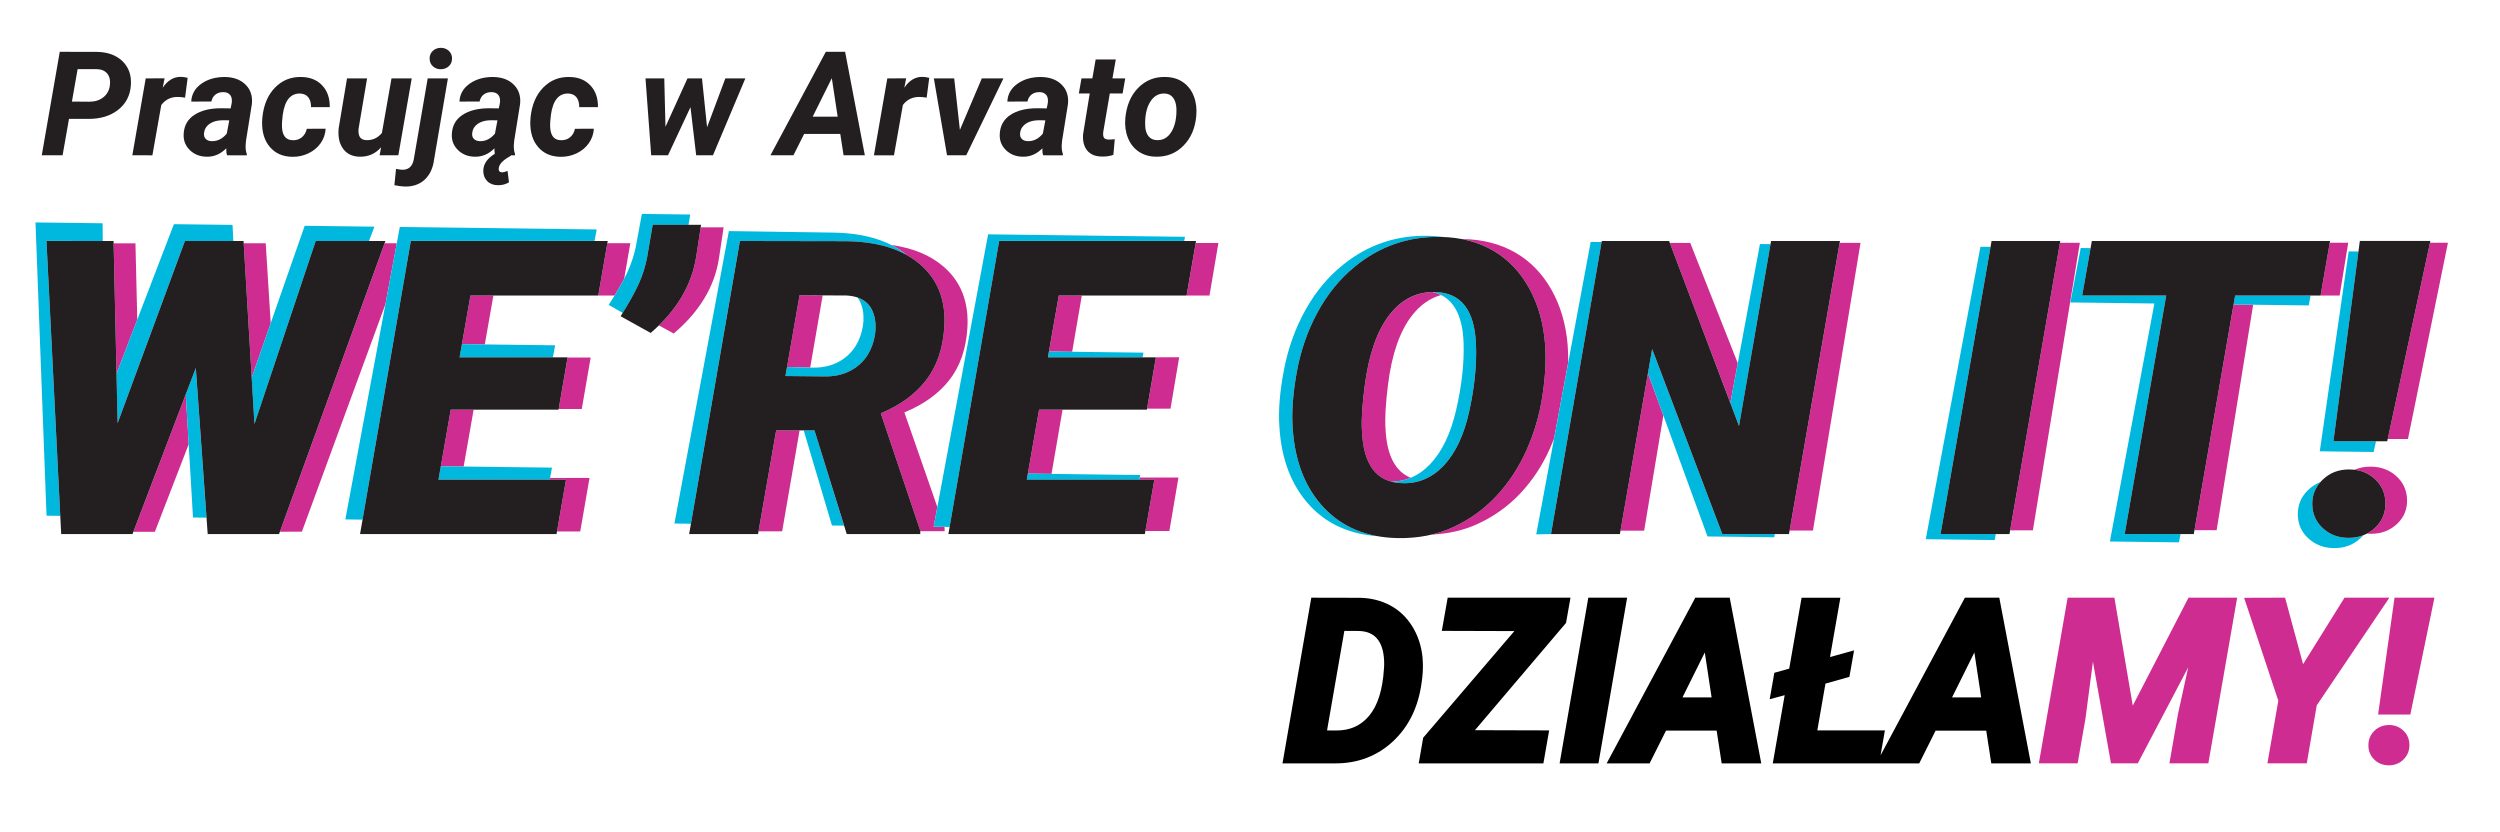 <?xml version="1.0" encoding="utf-8"?>
<!-- Generator: Adobe Illustrator 26.0.2, SVG Export Plug-In . SVG Version: 6.00 Build 0)  -->
<svg version="1.1" id="Warstwa_1" xmlns="http://www.w3.org/2000/svg" xmlns:xlink="http://www.w3.org/1999/xlink" x="0px" y="0px"
	 width="1163.75px" height="387.5px" viewBox="0 0 1163.75 387.5" style="enable-background:new 0 0 1163.75 387.5;"
	 xml:space="preserve">
<style type="text/css">
	.st0{fill:#CF2C91;}
	.st1{fill:#00B8DE;}
	.st2{fill:#231F20;}
	.st3{fill:none;stroke:#9747FF;stroke-dasharray:10,5;}
</style>
<path class="st0" d="M184.71,113.23l-5.67,0l-48.75,134.28l10.24-0.01l38.89-105.9L184.71,113.23z"/>
<path class="st0" d="M215.83,217.17l4.65-26.48h-10.66l-5.72,32.61l1.1-6.27L215.83,217.17z"/>
<path class="st0" d="M255.9,223.3h7.58l-4.2,24.11l10.82-0.01l4.32-24.92l-18.36,0.01L255.9,223.3z"/>
<path class="st0" d="M219.01,137.57l-3.98,22.62l10.64,0.13l4.01-22.75H219.01z"/>
<path class="st0" d="M278.49,137.57l4.23-24.36h10.7l-2.86,16.55c-1.2,2.32-2.69,4.92-4.47,7.81H278.49L278.49,137.57z"/>
<path class="st0" d="M260.06,190.39l10.76-0.01l4.14-23.96l-10.74,0L260.06,190.39z"/>
<path class="st0" d="M63.9,148.81l-0.85-35.55l-10.16,0l1.34,60.72L63.9,148.81z"/>
<path class="st0" d="M86.47,183.57l4.68-12.27l-29.06,76.27l9.99-0.01l15.77-40.79L86.47,183.57z"/>
<path class="st0" d="M126.02,150.45l-2.33-37.21l-10.25,0l3.72,62.6L126.02,150.45z"/>
<path class="st0" d="M409.49,114c0.47,0.11,0.93,0.22,1.39,0.33C410.42,114.22,409.96,114.11,409.49,114z"/>
<path class="st0" d="M412.38,114.74c-0.42-0.12-0.85-0.24-1.27-0.35C411.53,114.51,411.96,114.62,412.38,114.74z"/>
<path class="st0" d="M334.67,120.27l2.18-14.44h-10.69l-2.07,13.55c-1.84,11.89-7.64,22.6-17.39,32.11l6.91,3.76
	C325.64,145.06,332.66,133.4,334.67,120.27L334.67,120.27z"/>
<path class="st0" d="M413.85,115.19c-0.42-0.14-0.85-0.27-1.28-0.39C413,114.92,413.43,115.05,413.85,115.19z"/>
<path class="st0" d="M353.09,247.34l11-0.01l8.12-46.98h-10.9L353.09,247.34z"/>
<path class="st0" d="M409.21,113.94c-0.47-0.1-0.94-0.2-1.42-0.3C408.27,113.73,408.74,113.83,409.21,113.94z"/>
<path class="st0" d="M439.56,245.27l-4.94-0.06l1.71-9.2l-15.34-44.04c8.99-3.69,15.97-8.71,20.93-15.06
	c4.97-6.35,7.76-14.37,8.39-24.05c0.8-12.26-2.99-21.92-11.38-29c-6.13-5.17-14.15-8.44-24.04-9.83c2.66,1.34,5.08,2.91,7.26,4.72
	c-0.27-0.15-0.55-0.3-0.83-0.45c2.57,1.36,4.91,2.95,7.02,4.78c8.35,7.21,12.09,17.05,11.21,29.53c-0.69,9.86-3.53,18.02-8.54,24.48
	c-5,6.46-12.01,11.56-21.01,15.3l18.39,54.62v0.27l11.33-0.01l-0.01-1.57L439.56,245.27z"/>
<path class="st0" d="M656.71,222.41c-7.23-2.92-11.15-10.47-11.74-22.65c-0.35-4.85,0.02-11.69,1.13-20.53
	c1.75-14.29,5.5-25.1,11.24-32.43c3.81-4.86,8.31-8.02,13.5-9.46c-1.2-0.6-2.51-1.07-3.92-1.39c0.31,0,0.62-0.01,0.93,0
	c-8.42-0.12-15.42,3.4-21.02,10.57c-5.82,7.46-9.66,18.48-11.54,33.03c-1.19,8.99-1.63,15.96-1.31,20.9
	c0.53,13.53,5.07,21.45,13.61,23.76C650.82,224.19,653.86,223.59,656.71,222.41L656.71,222.41z"/>
<path class="st0" d="M669.81,136.04c-0.31-0.03-0.62-0.05-0.93-0.07C669.19,135.99,669.5,136.01,669.81,136.04z"/>
<path class="st0" d="M668.87,135.97c-0.33-0.02-0.65-0.02-0.97-0.03C668.23,135.94,668.55,135.96,668.87,135.97z"/>
<path class="st0" d="M670.02,136.06c0.27,0.03,0.54,0.06,0.8,0.1C670.56,136.12,670.29,136.09,670.02,136.06z"/>
<path class="st0" d="M415.37,115.7c-0.39-0.14-0.79-0.27-1.19-0.41C414.58,115.42,414.97,115.56,415.37,115.7z"/>
<path class="st0" d="M1089.09,137.56l4.01-24.56l-8.61,0l-4.26,24.56L1089.09,137.56z"/>
<path class="st0" d="M805.48,187.6l3.45-18.54l-22.12-55.99l-9.51,0L805.48,187.6z"/>
<path class="st0" d="M384.38,175.23c0.3,0,0.59,0,0.88-0.01C384.97,175.23,384.68,175.23,384.38,175.23z"/>
<path class="st0" d="M386.86,175.13c0.01,0,0.03,0,0.04,0C386.88,175.13,386.87,175.13,386.86,175.13z"/>
<path class="st0" d="M406.04,113.31c0.5,0.09,1,0.18,1.5,0.27C407.04,113.49,406.54,113.4,406.04,113.31z"/>
<path class="st0" d="M385.87,175.19c0.08,0,0.15-0.01,0.23-0.01C386.02,175.19,385.94,175.19,385.87,175.19z"/>
<path class="st0" d="M671.66,136.29c-0.16-0.03-0.32-0.06-0.49-0.08C671.33,136.23,671.5,136.26,671.66,136.29z"/>
<path class="st0" d="M377.15,171.11l5.8-33.59l-10.77-0.05l-6.57,37.58l0.73-4.19L377.15,171.11z"/>
<path class="st0" d="M672.57,136.48c-0.08-0.02-0.16-0.04-0.23-0.05C672.41,136.44,672.49,136.46,672.57,136.48z"/>
<path class="st0" d="M489.48,220.6l5.14-29.9h-10.93l-5.72,32.61l0.5-2.85L489.48,220.6z"/>
<path class="st0" d="M655.29,224.88c0.12-0.01,0.24-0.02,0.35-0.03C655.53,224.87,655.41,224.88,655.29,224.88z"/>
<path class="st0" d="M654.63,224.91c0.12,0,0.25-0.01,0.37-0.02C654.88,224.9,654.75,224.91,654.63,224.91z"/>
<path class="st0" d="M653.96,224.93c0.13,0,0.26,0,0.39-0.01C654.22,224.92,654.09,224.93,653.96,224.93z"/>
<path class="st0" d="M657.53,224.65c0.09-0.01,0.17-0.03,0.26-0.04C657.7,224.62,657.61,224.64,657.53,224.65z"/>
<path class="st0" d="M723.4,204.21l6.59-35.39c0.05-2.88-0.03-5.62-0.25-8.22c-0.78-9.62-3.3-18.2-7.55-25.74
	c-4.25-7.53-9.87-13.3-16.87-17.31c-6.99-4.01-15.14-6.1-24.43-6.29c-0.18-0.01-0.36,0-0.55-0.01c5.43,1.02,10.38,2.83,14.84,5.45
	c6.97,4.09,12.55,9.98,16.75,17.66c4.19,7.68,6.63,16.43,7.32,26.24c0.5,6.93,0.08,14.82-1.27,23.66
	c-1.34,8.84-3.82,17.27-7.41,25.3c-3.6,8.03-8.24,15.1-13.93,21.22c-5.69,6.12-12.4,10.98-20.12,14.57
	c-3.23,1.5-6.63,2.67-10.19,3.51c7.87-0.34,15.05-2,21.53-4.98c7.68-3.54,14.34-8.32,19.97-14.34c5.63-6.02,10.2-12.98,13.71-20.87
	C722.2,207.21,722.82,205.72,723.4,204.21L723.4,204.21z"/>
<path class="st0" d="M655.94,224.84c0.12-0.01,0.23-0.02,0.35-0.03C656.17,224.81,656.06,224.83,655.94,224.84z"/>
<path class="st0" d="M656.58,224.77c0.2-0.02,0.39-0.05,0.59-0.07C656.97,224.73,656.78,224.75,656.58,224.77z"/>
<path class="st0" d="M1115.37,221.54c-3.22-2.88-7.22-4.32-12.02-4.31c-2.68,0-5.12,0.49-7.31,1.45c3.67,0.45,6.81,1.86,9.4,4.25
	c3.19,2.94,4.85,6.59,4.98,10.96c0.12,4.69-1.47,8.61-4.79,11.76c-1.18,1.12-2.46,2.04-3.83,2.76c0.62,0.06,1.26,0.09,1.91,0.08
	c4.86,0,8.91-1.56,12.17-4.66c3.26-3.1,4.79-6.95,4.59-11.55C1120.29,228,1118.59,224.42,1115.37,221.54L1115.37,221.54z"/>
<path class="st0" d="M1039.73,141.74l-18.2,105.08l10.31-0.01l17.01-104.96L1039.73,141.74z"/>
<path class="st0" d="M658.15,224.55c0.08-0.01,0.16-0.03,0.25-0.04C658.32,224.52,658.23,224.54,658.15,224.55z"/>
<path class="st0" d="M1131.16,112.99l-19.67,91.36l9.42-0.01l18.61-91.35L1131.16,112.99z"/>
<path class="st0" d="M833.07,246.96l10.86-0.01l22.15-133.9l-9.71,0L833.07,246.96z"/>
<path class="st0" d="M767.12,173.73l-12.78,73.29l11.01-0.01l8.94-53.61L767.12,173.73z"/>
<path class="st0" d="M958.91,113.03l-23.19,133.85l10.59-0.01l21.86-133.84L958.91,113.03z"/>
<path class="st0" d="M648.61,224.44c-0.35-0.07-0.69-0.15-1.02-0.25C647.92,224.29,648.26,224.37,648.61,224.44z"/>
<path class="st0" d="M530.39,223.3h6.96l-4.17,23.89l11.16-0.01l4.23-24.9l-17.99,0.01L530.39,223.3z"/>
<path class="st0" d="M538.1,166.33l-4.14,23.91l10.91-0.01l4.04-23.94L538.1,166.33z"/>
<path class="st0" d="M563.02,137.56l4.14-24.43l-10.56,0l-4.24,24.43L563.02,137.56z"/>
<path class="st0" d="M492.88,137.57l-4.59,26.04l10.8,0.14l4.5-26.16L492.88,137.57z"/>
<path class="st0" d="M416.87,116.26c-0.37-0.15-0.75-0.29-1.13-0.43C416.12,115.97,416.5,116.12,416.87,116.26z"/>
<path class="st0" d="M418.26,116.84c-0.34-0.15-0.68-0.29-1.03-0.43C417.58,116.55,417.93,116.69,418.26,116.84z"/>
<path class="st0" d="M419.55,117.42c-0.3-0.14-0.6-0.28-0.9-0.41C418.96,117.14,419.26,117.28,419.55,117.42z"/>
<path class="st0" d="M658.77,224.43c0.08-0.01,0.15-0.03,0.23-0.05C658.93,224.4,658.85,224.41,658.77,224.43z"/>
<path class="st0" d="M420.91,118.09c-0.33-0.17-0.66-0.34-1-0.5C420.25,117.75,420.58,117.92,420.91,118.09z"/>
<path class="st0" d="M653.03,224.92c-0.22-0.01-0.44-0.01-0.67-0.02C652.59,224.91,652.81,224.91,653.03,224.92z"/>
<path class="st0" d="M659.98,224.15c0.05-0.01,0.11-0.03,0.16-0.04C660.09,224.12,660.04,224.13,659.98,224.15z"/>
<path class="st0" d="M659.38,224.3c0.07-0.02,0.14-0.03,0.21-0.05C659.52,224.27,659.45,224.28,659.38,224.3z"/>
<path class="st0" d="M649.53,224.62c-0.22-0.04-0.44-0.08-0.66-0.12C649.09,224.54,649.31,224.58,649.53,224.62z"/>
<path class="st0" d="M650.39,224.74c-0.11-0.01-0.23-0.03-0.34-0.05C650.16,224.71,650.28,224.72,650.39,224.74z"/>
<path class="st0" d="M653.25,224.93c0.15,0,0.29,0,0.44,0C653.55,224.93,653.4,224.93,653.25,224.93z"/>
<path class="st0" d="M651.42,224.84c-0.07-0.01-0.14-0.01-0.22-0.02C651.27,224.83,651.35,224.83,651.42,224.84z"/>
<path class="st1" d="M28.05,240.13l-6.39-0.08l-5.14-136.51l31.24,0.39l0.08,8.24H21.63L28.05,240.13L28.05,240.13z M54.74,196.97
	l31.33-84.8h22.53l-0.35-7.48l-27.3-0.34l-26.73,69.64L54.74,196.97L54.74,196.97z M1104.9,210.4l1.14-4.99h-19.83l11.65-88.34
	l-4.55-0.06l-13.46,93.07L1104.9,210.4L1104.9,210.4z M205.19,217.04l-1.1,6.26h51.81l1.05-5.62L205.19,217.04L205.19,217.04z
	 M191.24,112.17h85.52l1-5.36l-91.65-1.15l-25.35,136.13l8,0.1L191.24,112.17L191.24,112.17z M118.44,197.35l28.52-85.18h24.82
	l2.51-6.66l-32.46-0.4l-24.68,70.74L118.44,197.35L118.44,197.35z M91.14,171.3l-4.68,12.27l3.38,57.33l6.28,0.08L91.14,171.3
	L91.14,171.3z M1075.58,137.57h-35.13l-0.72,4.17l34.99,0.44L1075.58,137.57L1075.58,137.57z M809.52,198.29l14.66-84.64l-4.92-0.06
	l-13.78,74.02L809.52,198.29L809.52,198.29z M397.76,171.48c3.79-2.51,6.49-5.93,8.12-10.29c1.62-4.35,2.09-8.56,1.41-12.63
	c-0.93-5.18-3.64-8.53-8.1-10.06c1.25,1.67,2.09,3.75,2.51,6.25c0.64,4.08,0.11,8.28-1.57,12.62c-1.68,4.33-4.43,7.73-8.24,10.18
	c-3.82,2.46-8.29,3.65-13.41,3.59l-12.1-0.27l-0.73,4.18l18.76,0.19C389.52,175.24,393.97,173.99,397.76,171.48L397.76,171.48z
	 M213.94,166.34h43.43l1.05-5.6l-43.39-0.54L213.94,166.34z M666.92,135.95c9.21,2.11,14.01,10.13,14.39,24.08
	c0.26,9.44-0.91,19.71-3.48,30.83c-2.58,11.12-6.66,19.57-12.23,25.34c-5.13,5.31-11.14,7.98-18.01,8c1.47,0.4,3.07,0.64,4.78,0.7
	c7.63,0.37,14.2-2.36,19.7-8.2c5.5-5.84,9.47-14.34,11.91-25.49c2.44-11.15,3.47-21.44,3.1-30.88c-0.62-15.61-6.69-23.74-18.2-24.36
	C668.22,135.94,667.56,135.94,666.92,135.95z M801.73,248.61l-32.65-86.12l-1.96,11.24l27.72,75.99l31.05,0.39l0.28-1.5
	L801.73,248.61L801.73,248.61z M903.33,248.61l23.26-133.68l-4.7-0.06l-25.45,136.13l32.09,0.4l0.51-2.79H903.33z M616.34,236.43
	c-8.57-9.06-13.42-21.18-14.54-36.36c-0.62-7.5-0.03-16.32,1.78-26.47c1.81-10.15,5.03-19.51,9.66-28.07
	c4.63-8.56,10.41-15.68,17.36-21.36c11.63-9.56,25.02-14.18,40.15-13.87c0.46,0.01,0.91,0.03,1.37,0.05c-2.1-0.3-4.27-0.49-6.5-0.56
	c-15.13-0.5-28.57,3.95-40.32,13.37c-7.01,5.6-12.89,12.65-17.62,21.15c-4.74,8.5-8.07,17.81-10.01,27.94
	c-1.94,10.13-2.65,18.94-2.11,26.45c0.93,15.19,5.63,27.37,14.08,36.54c7.97,8.64,18.49,13.42,31.56,14.35
	C631.23,247.79,622.95,243.41,616.34,236.43L616.34,236.43z M721.99,248.61l23.56-135.94l-5.08-0.07l-25.35,136.13L721.99,248.61z
	 M1093.35,250.39c-4.69,0-8.67-1.45-11.92-4.36c-3.25-2.9-4.94-6.57-5.06-11.01c-0.12-4.06,1.14-7.59,3.76-10.59
	c-2.04,0.78-3.9,1.96-5.57,3.53c-3.35,3.18-5,7.04-4.93,11.61c0.07,4.44,1.71,8.13,4.93,11.07c3.22,2.95,7.17,4.45,11.86,4.51
	c4.88,0.06,8.99-1.47,12.35-4.58c0.47-0.44,0.91-0.9,1.32-1.37C1098.04,249.99,1095.79,250.39,1093.35,250.39z M989.04,248.61
	l19.33-111.04h-39.12l3.91-22.06l-4.59-0.06l-4.82,25.34l39.11,0.49l-20.71,110.79l32.17,0.4l0.72-3.86L989.04,248.61L989.04,248.61
	z M379.13,200.35h-5.01l13.16,44.27l5.63,0.07L379.13,200.35L379.13,200.35z M487.82,166.34h44.05l0.41-2.18l-43.97-0.55
	L487.82,166.34z M297.31,132.18c1.78-3.97,3.08-8.04,3.89-12.23l2.63-15.27h16.68l0.8-4.82l-22.51-0.28l-2.82,15.24
	c-0.87,4.18-2.22,8.24-4.05,12.18c-1.83,3.95-4.7,8.92-8.58,14.93l6.54,3.75C293.21,140.3,295.69,135.81,297.31,132.18
	L297.31,132.18z M344.42,112.17l48.22,0.09c11.97,0,21.8,2.16,29.51,6.49c-8.21-6.8-19.76-10.29-34.65-10.48l-48.21-0.7
	L313.94,243.7l7.68,0.1L344.42,112.17L344.42,112.17z M465.12,112.17h86.14l0.36-1.94l-91.65-1.15l-25.35,136.12l7.43,0.09
	L465.12,112.17L465.12,112.17z M478.47,220.46l-0.5,2.85h52.43l0.41-2.19L478.47,220.46L478.47,220.46z"/>
<path class="st2" d="M118.44,197.35l28.52-85.18h32.46L129.89,248.6H96.68l-5.53-77.31L61.69,248.6H28.48l-6.85-136.43h31.24
	l1.88,84.8l31.33-84.8h27.3L118.44,197.35L118.44,197.35z M260.01,190.69h-50.19l-5.72,32.61h59.38l-4.41,25.3H167.6l23.64-136.43
	h91.66l-4.41,25.39h-59.48l-5.07,28.77h50.28L260.01,190.69L260.01,190.69z M302.89,154.99l-13.98-7.78
	c3.81-6.06,6.61-11.07,8.4-15.04c1.78-3.97,3.08-8.04,3.89-12.23l2.63-15.28h22.52l-2.25,14.71
	C322.03,132.75,314.96,144.62,302.89,154.99z M379.13,200.35h-17.82l-8.44,48.26h-32.08l23.64-136.43l48.22,0.09
	c15.45,0,27.35,3.6,35.7,10.81c8.35,7.21,12.09,17.05,11.21,29.53c-0.69,9.86-3.53,18.02-8.54,24.48
	c-5,6.46-12.01,11.56-21.01,15.31l18.39,54.62v1.6h-34.24L379.13,200.35z M365.62,175.04l18.76,0.19c5.13,0,9.58-1.25,13.37-3.76
	c3.78-2.5,6.49-5.93,8.12-10.29c1.62-4.35,2.1-8.57,1.41-12.64c-1.25-6.95-5.69-10.61-13.32-10.99l-21.77-0.09L365.62,175.04z
	 M533.88,190.69h-50.19l-5.72,32.61h59.38l-4.41,25.3h-91.47l23.64-136.43h91.65l-4.41,25.39h-59.48l-5.07,28.77h50.28
	L533.88,190.69L533.88,190.69z M650.49,250.48c-14.2-0.31-25.58-5-34.15-14.06c-8.57-9.06-13.42-21.18-14.54-36.36
	c-0.62-7.5-0.03-16.32,1.78-26.47c1.81-10.15,5.03-19.51,9.66-28.07c4.63-8.56,10.41-15.68,17.36-21.36
	c11.63-9.56,25.02-14.18,40.15-13.87c9.32,0.19,17.46,2.33,24.44,6.42c6.97,4.09,12.55,9.98,16.75,17.66
	c4.19,7.68,6.63,16.43,7.32,26.24c0.5,6.93,0.08,14.82-1.27,23.66c-1.35,8.84-3.82,17.27-7.41,25.3c-3.6,8.03-8.24,15.1-13.93,21.22
	c-5.69,6.12-12.4,10.98-20.12,14.57C668.8,248.96,660.12,250.66,650.49,250.48L650.49,250.48z M687.08,160.33
	c-0.62-15.61-6.69-23.74-18.2-24.36c-8.88-0.44-16.23,3.08-22.05,10.54c-5.82,7.46-9.66,18.48-11.54,33.03
	c-1.19,8.99-1.63,15.96-1.31,20.9c0.62,15.87,6.76,24.02,18.39,24.46c7.63,0.37,14.2-2.36,19.7-8.2c5.5-5.84,9.48-14.34,11.91-25.49
	C686.42,180.06,687.45,169.77,687.08,160.33L687.08,160.33z M832.78,248.6h-31.05l-32.65-86.12l-15.01,86.12h-32.08l23.64-136.43
	h31.33l32.55,86.11l14.92-86.11h32.08L832.78,248.6z M935.42,248.6h-32.09l23.74-136.43h31.99L935.42,248.6z M1080.23,137.56h-39.78
	l-19.23,111.04h-32.18l19.33-111.04h-39.12l4.5-25.39h110.89L1080.23,137.56L1080.23,137.56z M1076.36,235.02
	c-0.12-4.56,1.47-8.45,4.79-11.67c3.31-3.22,7.41-4.82,12.29-4.82s8.82,1.47,12.01,4.4c3.19,2.94,4.84,6.59,4.97,10.96
	c0.12,4.69-1.47,8.61-4.78,11.76c-3.32,3.15-7.42,4.73-12.3,4.73c-4.87,0-8.66-1.45-11.91-4.36s-4.94-6.57-5.06-11.01
	L1076.36,235.02z M1111.26,205.41h-25.05l12.29-93.24h32.84L1111.26,205.41z"/>
<path d="M662.08,315.36l0-0.03c0.35-3.17,0.38-6.32,0.1-9.38c-0.53-5.26-2.11-10.06-4.7-14.28c-2.61-4.25-6.07-7.56-10.28-9.83
	c-4.19-2.26-8.96-3.46-14.17-3.57l-22.62-0.05L597,355.35h24.75c10.4,0,19.39-3.45,26.69-10.25c7.27-6.78,11.74-15.87,13.28-27.04
	L662.08,315.36L662.08,315.36z M625.8,293.68l6.81,0.04c3.97,0.13,6.86,1.45,8.82,4.06c2.01,2.68,2.99,6.68,2.9,11.87l-0.1,1.6
	c-0.59,9.75-2.88,17.1-6.8,21.83c-3.88,4.69-8.89,6.96-15.31,6.96l-4.38-0.03L625.8,293.68z"/>
<path d="M728.72,290.28l0.27-0.32l2.08-11.74H673.9l-2.74,15.45l33.77,0.1l-42.16,49.32l-0.28,0.32l-2.07,11.94h58.03l2.68-15.35
	l-34.55-0.1L728.72,290.28z"/>
<path d="M739.36,278.21L726,355.35h18.07l13.36-77.13H739.36z"/>
<path d="M789.17,278.21l-41.27,77.14h19.99l7.64-15.25h23.57l2.34,15.25h18.43l-14.69-77.14H789.17z M796.75,324.64h-13.56
	l10.39-20.92L796.75,324.64z"/>
<path d="M930.67,278.21h-16.01l-39.26,73.4l2.02-11.61h-31.46l3.79-21.78l11.15-3.15l2.17-12.32l-11.2,3.1l4.83-27.62h-18.06
	l-5.76,33.02l-6.92,1.93l-2.17,12.31l6.98-1.88l-5.55,31.76h68.17l7.63-15.25h23.57l2.35,15.25h18.42L930.67,278.21L930.67,278.21z
	 M922.24,324.64h-13.56l10.39-20.92L922.24,324.64z"/>
<path class="st0" d="M992.81,328.47l-8.56-50.26h-21.76l-13.41,77.13h18.06l3.64-20.76l3.48-26.55l8.4,47.31h12.47l23.48-44.69
	l-4.76,21.71l-3.99,22.98h18.12l13.42-77.13h-22.65L992.81,328.47z"/>
<path class="st0" d="M1091.38,278.21l-19.29,30.96l-8.39-30.96l-19.07,0.06l15.93,47.93l-5.09,29.14h18.33l4.64-26.99l33.82-50.14
	H1091.38z"/>
<path class="st0" d="M1118.57,339.9c-1.9-1.67-4.16-2.48-6.73-2.4c-2.71,0.08-4.99,1.05-6.77,2.89c-1.78,1.84-2.65,4.12-2.57,6.77
	c0,2.48,0.92,4.64,2.72,6.42c1.81,1.78,4.14,2.69,6.92,2.69h0.05c2.75-0.08,5.05-1.06,6.83-2.92c1.78-1.86,2.64-4.15,2.56-6.81
	c-0.08-2.71-1.1-4.94-3.02-6.63L1118.57,339.9z"/>
<path class="st0" d="M1114.66,278.21l-7.66,54.41h15.01l11.23-54.41H1114.66z"/>
<path class="st2" d="M32.12,55.32l-2.98,16.97h-9.7l8.38-48.17l16.89,0.03c5.21,0,9.31,1.45,12.29,4.33
	c2.98,2.89,4.28,6.66,3.91,11.32c-0.35,4.72-2.32,8.49-5.91,11.32c-3.59,2.82-8.17,4.23-13.73,4.23L32.12,55.32z M33.48,47.28
	l8.08,0.07c2.6,0,4.77-0.67,6.49-2.02c1.72-1.34,2.75-3.16,3.08-5.46c0.33-2.29-0.04-4.12-1.11-5.49c-1.07-1.37-2.66-2.09-4.75-2.18
	l-9.14-0.03L33.48,47.28L33.48,47.28z"/>
<path class="st2" d="M86.15,45.46c-1.28-0.22-2.33-0.33-3.15-0.33c-3.33-0.09-5.97,1.16-7.92,3.74l-4.14,23.42H61.6l6.23-35.8
	l8.78-0.03l-0.86,4.37c2.25-3.37,5.03-5.06,8.35-5.06c0.93,0,2.01,0.16,3.25,0.46L86.15,45.46z"/>
<path class="st2" d="M105.69,72.29c-0.29-0.9-0.41-1.98-0.36-3.24c-2.69,2.69-5.74,3.99-9.14,3.9c-3.14-0.04-5.74-1.06-7.8-3.06
	c-2.06-2-3.03-4.46-2.9-7.39c0.15-3.9,1.79-6.9,4.92-8.98c3.12-2.08,7.31-3.13,12.57-3.13l4.37,0.07l0.46-2.15
	c0.13-0.73,0.17-1.42,0.1-2.08c-0.11-1.04-0.5-1.85-1.18-2.43c-0.67-0.58-1.56-0.89-2.67-0.91c-1.46-0.04-2.69,0.31-3.71,1.08
	c-1.01,0.76-1.67,1.86-1.95,3.29l-9.37,0.03c0.15-3.42,1.73-6.19,4.72-8.32c2.99-2.13,6.69-3.17,11.08-3.13
	c4.06,0.09,7.24,1.3,9.54,3.62s3.26,5.32,2.88,8.98l-2.75,17.14l-0.17,2.12c-0.05,1.57,0.14,2.89,0.56,3.97l-0.03,0.63L105.69,72.29
	L105.69,72.29z M98.5,65.71c2.69,0.09,5.04-1.08,7.06-3.51l1.16-6.19l-3.24-0.03c-3.45,0.09-5.93,1.14-7.45,3.14
	c-0.55,0.73-0.89,1.62-1.03,2.68c-0.18,1.19,0.07,2.13,0.74,2.83C96.41,65.32,97.33,65.68,98.5,65.71L98.5,65.71z"/>
<path class="st2" d="M136.26,65.28c1.72,0.04,3.16-0.43,4.3-1.41c1.15-0.98,1.9-2.29,2.25-3.92l8.78-0.03
	c-0.15,2.52-0.94,4.78-2.37,6.78c-1.42,2.01-3.32,3.57-5.7,4.7c-2.37,1.12-4.88,1.65-7.5,1.59c-4.35-0.07-7.79-1.56-10.34-4.5
	c-2.54-2.93-3.76-6.84-3.67-11.71l0.1-1.82l0.03-0.36c0.6-5.82,2.56-10.44,5.9-13.85c3.34-3.41,7.45-5.05,12.36-4.91
	c4.04,0.09,7.25,1.41,9.62,3.95c2.38,2.55,3.54,5.9,3.49,10.07h-8.71c0-1.92-0.42-3.43-1.26-4.53c-0.84-1.1-2.1-1.7-3.78-1.79
	c-4.46-0.13-7.17,3.12-8.12,9.76c-0.33,2.4-0.45,4.43-0.36,6.09C131.51,63.25,133.17,65.21,136.26,65.28L136.26,65.28z"/>
<path class="st2" d="M177.4,68.58c-2.65,2.98-5.94,4.43-9.87,4.37c-3.45-0.04-6.05-1.28-7.82-3.71c-1.77-2.43-2.45-5.62-2.05-9.59
	l3.88-23.16h9.34l-3.94,23.29c-0.09,0.73-0.1,1.41-0.03,2.05c0.22,2.21,1.45,3.34,3.68,3.41c2.89,0.09,5.29-1.03,7.19-3.35
	l4.47-25.4h9.41l-6.23,35.8h-8.71L177.4,68.58L177.4,68.58z"/>
<path class="st2" d="M208.5,36.49l-6.43,37.75c-0.51,3.99-1.95,7.1-4.32,9.33c-2.37,2.23-5.44,3.32-9.19,3.27
	c-1.5-0.04-3.16-0.26-4.97-0.63l0.76-7.61c1.1,0.24,2.06,0.39,2.88,0.43c2.94,0.04,4.73-1.54,5.37-4.76l6.49-37.78L208.5,36.49
	L208.5,36.49z M199.99,27.39c-0.04-1.45,0.42-2.66,1.39-3.62c0.97-0.96,2.22-1.46,3.74-1.51c1.52,0,2.78,0.45,3.76,1.36
	c0.98,0.91,1.5,2.05,1.54,3.44c0.04,1.48-0.42,2.7-1.39,3.66c-0.97,0.96-2.22,1.46-3.74,1.51c-1.39,0.04-2.61-0.37-3.66-1.26
	C200.58,30.09,200.04,28.9,199.99,27.39z"/>
<path class="st2" d="M237.62,72.29l0.33,0.13l-1.49,0.89c-2.65,1.59-4.09,3.26-4.3,5.03c-0.13,1.17,0.35,1.8,1.46,1.89
	c0.64,0.02,1.52-0.2,2.65-0.66l0.66,5.29c-1.44,0.9-3.13,1.36-5.07,1.36c-2.08,0-3.74-0.62-5-1.85c-1.26-1.24-1.89-2.84-1.89-4.8
	c0-3.15,1.79-5.81,5.37-7.97l-0.17-1.26v-1.29c-2.69,2.69-5.74,3.99-9.14,3.9c-3.14-0.04-5.74-1.06-7.8-3.06
	c-2.06-1.99-3.03-4.46-2.9-7.39c0.15-3.9,1.79-6.9,4.92-8.98c3.12-2.08,7.31-3.13,12.57-3.13l4.37,0.07l0.46-2.15
	c0.13-0.73,0.17-1.42,0.1-2.08c-0.11-1.04-0.5-1.85-1.17-2.43c-0.67-0.58-1.56-0.89-2.67-0.91c-1.46-0.04-2.69,0.31-3.71,1.08
	c-1.01,0.76-1.67,1.86-1.95,3.29l-9.37,0.03c0.15-3.42,1.73-6.19,4.72-8.32c2.99-2.13,6.69-3.17,11.08-3.13
	c4.06,0.09,7.24,1.29,9.54,3.62c2.3,2.33,3.26,5.32,2.88,8.98l-2.75,17.14l-0.17,2.12c-0.04,1.57,0.15,2.89,0.56,3.97l-0.03,0.63
	L237.62,72.29L237.62,72.29z M223.34,65.71c2.69,0.09,5.05-1.08,7.06-3.51l1.16-6.19l-3.25-0.03c-3.44,0.09-5.93,1.14-7.45,3.14
	c-0.55,0.73-0.89,1.62-1.03,2.68c-0.18,1.19,0.07,2.14,0.74,2.83C221.25,65.32,222.18,65.68,223.34,65.71L223.34,65.71z"/>
<path class="st2" d="M261.1,65.28c1.72,0.04,3.16-0.43,4.31-1.41c1.15-0.98,1.9-2.29,2.25-3.92l8.78-0.03
	c-0.15,2.52-0.94,4.78-2.37,6.78c-1.42,2.01-3.32,3.57-5.7,4.7c-2.37,1.12-4.88,1.65-7.5,1.59c-4.35-0.07-7.79-1.56-10.34-4.5
	c-2.54-2.93-3.76-6.84-3.68-11.71l0.1-1.82l0.03-0.36c0.6-5.82,2.56-10.44,5.9-13.85c3.33-3.41,7.45-5.05,12.36-4.91
	c4.04,0.09,7.25,1.41,9.62,3.95c2.38,2.55,3.54,5.9,3.49,10.07h-8.71c0-1.92-0.42-3.43-1.26-4.53c-0.84-1.1-2.1-1.7-3.78-1.79
	c-4.46-0.13-7.16,3.12-8.12,9.76c-0.33,2.4-0.45,4.43-0.36,6.09C256.35,63.25,258.01,65.21,261.1,65.28L261.1,65.28z"/>
<path class="st2" d="M329.14,59.25l8.51-22.76h9.31l-15.07,35.8h-7.82l-2.65-22.4l-10.47,22.4h-7.82l-2.65-35.8h8.74l0.56,22.53
	l10.24-22.53h6.76L329.14,59.25L329.14,59.25z"/>
<path class="st2" d="M391.15,62.36h-16.83l-4.97,9.92h-10.7l25.77-48.17h8.98l9.18,48.17h-9.9L391.15,62.36L391.15,62.36z
	 M378.3,54.32h11.63l-2.72-17.93L378.3,54.32z"/>
<path class="st2" d="M431.36,45.46c-1.28-0.22-2.33-0.33-3.15-0.33c-3.33-0.09-5.97,1.16-7.92,3.74l-4.14,23.42h-9.34l6.23-35.8
	l8.78-0.03l-0.86,4.37c2.25-3.37,5.03-5.06,8.35-5.06c0.93,0,2.01,0.16,3.25,0.46L431.36,45.46z"/>
<path class="st2" d="M446.83,60.48l10.2-23.99h10.07l-17.32,35.8h-8.94l-6.13-35.8h9.47L446.83,60.48z"/>
<path class="st2" d="M485.58,72.29c-0.29-0.9-0.41-1.98-0.36-3.24c-2.69,2.69-5.74,3.99-9.14,3.9c-3.14-0.04-5.73-1.06-7.8-3.06
	c-2.06-2-3.03-4.46-2.9-7.39c0.16-3.9,1.79-6.9,4.92-8.98c3.12-2.08,7.31-3.13,12.57-3.13l4.37,0.07l0.46-2.15
	c0.13-0.73,0.17-1.42,0.1-2.08c-0.11-1.04-0.5-1.85-1.17-2.43c-0.67-0.58-1.56-0.89-2.67-0.91c-1.46-0.04-2.69,0.31-3.71,1.08
	c-1.02,0.76-1.67,1.86-1.96,3.29l-9.37,0.03c0.16-3.42,1.73-6.19,4.72-8.32c2.99-2.13,6.69-3.17,11.08-3.13
	c4.06,0.09,7.24,1.3,9.54,3.62c2.3,2.33,3.26,5.32,2.88,8.98l-2.75,17.14l-0.17,2.12c-0.04,1.57,0.14,2.89,0.56,3.97l-0.03,0.63
	L485.58,72.29L485.58,72.29z M478.39,65.71c2.69,0.09,5.05-1.08,7.06-3.51l1.16-6.19l-3.25-0.03c-3.45,0.09-5.93,1.14-7.45,3.14
	c-0.55,0.73-0.89,1.62-1.03,2.68c-0.18,1.19,0.07,2.13,0.74,2.83C476.3,65.32,477.23,65.68,478.39,65.71L478.39,65.71z"/>
<path class="st2" d="M519.4,27.69l-1.56,8.8h5.96l-1.23,7.01h-5.96l-3.05,17.93c-0.13,1.12-0.04,1.98,0.27,2.58
	c0.31,0.6,1.06,0.91,2.25,0.96c0.35,0.02,1.3-0.03,2.85-0.17l-0.66,7.31c-1.66,0.55-3.44,0.81-5.37,0.76
	c-3.07-0.04-5.36-1-6.86-2.88c-1.5-1.88-2.12-4.41-1.85-7.61l3.08-18.89h-5.07l1.23-7.01h5.07l1.52-8.8L519.4,27.69L519.4,27.69z"/>
<path class="st2" d="M542.52,35.83c3.16,0.04,5.88,0.85,8.16,2.43c2.29,1.58,3.96,3.75,5.04,6.52c1.07,2.77,1.45,5.84,1.14,9.21
	c-0.51,5.69-2.49,10.29-5.95,13.81c-3.46,3.52-7.72,5.23-12.8,5.14c-3.11-0.04-5.81-0.84-8.08-2.4c-2.27-1.55-3.95-3.71-5.03-6.47
	c-1.08-2.76-1.47-5.8-1.16-9.13c0.57-5.91,2.58-10.61,6.03-14.09C533.31,37.37,537.53,35.7,542.52,35.83L542.52,35.83z
	 M533.08,58.34c0.04,2.11,0.54,3.78,1.49,5c0.95,1.22,2.29,1.86,4.01,1.9c2.87,0.09,5.12-1.23,6.76-3.95
	c1.63-2.72,2.4-6.29,2.29-10.72c-0.09-2.11-0.6-3.8-1.54-5.07c-0.94-1.27-2.28-1.92-4.02-1.97c-2.78-0.09-5.01,1.22-6.67,3.92
	C533.72,50.15,532.95,53.78,533.08,58.34L533.08,58.34z"/>
<path class="st3" d="M-156.48-180.23h1470c2.49,0,4.5,2.01,4.5,4.5v1224c0,2.49-2.01,4.5-4.5,4.5h-1470c-2.49,0-4.5-2.01-4.5-4.5
	v-1224C-160.98-178.22-158.97-180.23-156.48-180.23z"/>
</svg>
